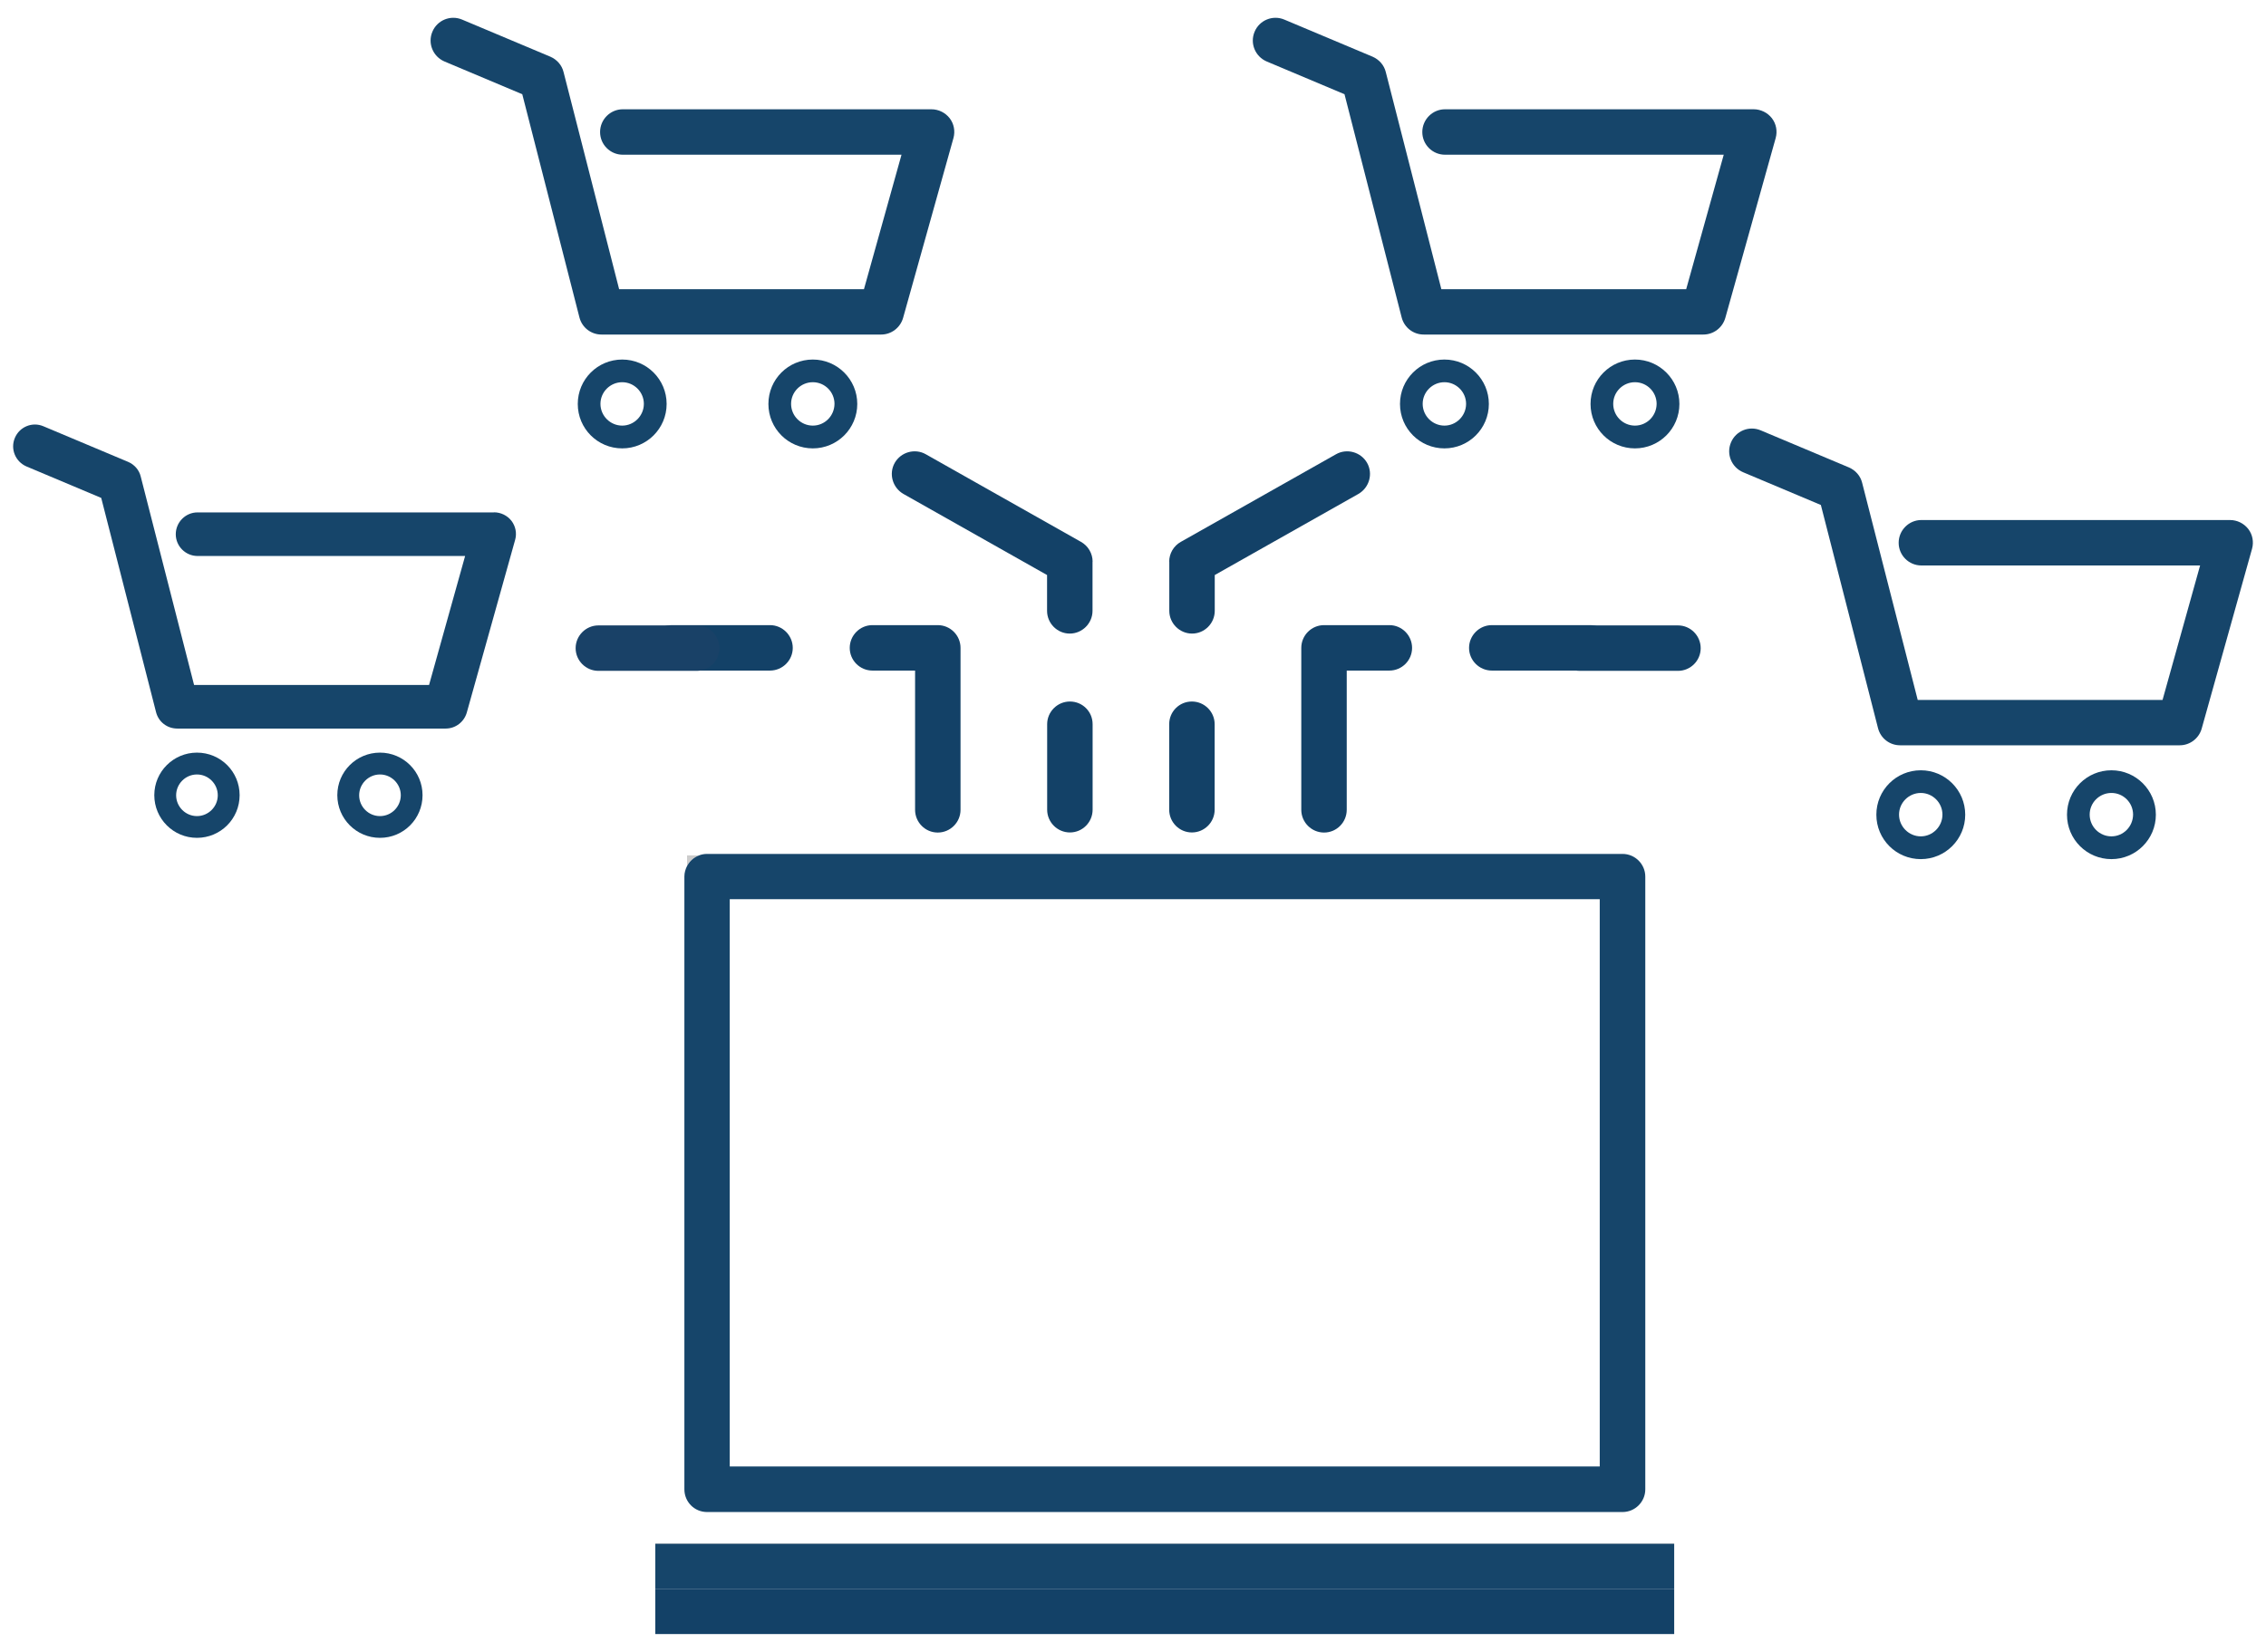 <?xml version="1.0" encoding="UTF-8"?>
<svg id="Layer_1" xmlns="http://www.w3.org/2000/svg" version="1.1" xmlns:xlink="http://www.w3.org/1999/xlink" viewBox="0 0 2437.9 1777.5">
  <!-- Generator: Adobe Illustrator 29.2.1, SVG Export Plug-In . SVG Version: 2.1.0 Build 116)  -->
  <defs>
    <style>
      .st0 {
        fill: #134167;
      }

      .st1 {
        fill: #194167;
      }

      .st2 {
        fill: #ccc;
      }

      .st3 {
        fill: #16456a;
      }
    </style>
  </defs>
  <path class="st2" d="M751.7,920.5h-12.5v11.1c2.8-4.9,7.1-8.9,12.5-11.1Z"/>
  <path class="st3" d="M760.7,1627.1h984.9c13.5,0,24.5-11,24.5-24.4v-659.4c0-13.4-11-24.4-24.5-24.4h-984.9c-3.2,0-6.2.6-8.9,1.7-5.4,2.1-9.8,6.1-12.5,11.1-1.8,3.4-3,7.4-3,11.5v659.4c0,13.6,10.8,24.5,24.4,24.5ZM1721.1,1018.3v559.8h-936v-610.5h936v50.6Z"/>
  <path class="st2" d="M705,1660.6h1096.2v.9H705v-.9Z"/>
  <path class="st0" d="M705,1734.7v23.7h1096.2v-48.2H705v24.5Z"/>
  <path class="st3" d="M705,1661.3h1096.2v48.9H705v-48.9Z"/>
  <path class="st0" d="M828.4,672.7h-105.8c-13.4,0-24.4,11-24.4,24.5s11,24.4,24.4,24.4h105.8c13.5,0,24.5-11,24.5-24.4s-11-24.5-24.5-24.5Z"/>
  <path class="st0" d="M1008.9,895.9c13.5,0,24.5-11,24.5-24.5v-174.2c0-13.5-11-24.5-24.5-24.5h-70.3c-13.4,0-24.4,11-24.4,24.5s11,24.4,24.4,24.4h45.9v149.8c0,13.5,10.9,24.5,24.4,24.5Z"/>
  <path class="st0" d="M1175.5,604.4c0-8.8-4.8-17-12.5-21.3l-167-94.3c-11.7-6.6-26.7-2.4-33.4,9.3-6.6,11.7-2.4,26.6,9.3,33.4l154.6,87.3v38.5c0,13.5,11,24.5,24.4,24.5s24.5-11,24.5-24.5v-52.9h.1Z"/>
  <path class="st0" d="M1151.1,754.9c-13.5,0-24.5,11-24.5,24.4v92c0,13.5,11,24.5,24.5,24.5s24.4-11,24.4-24.5v-92c0-13.6-10.9-24.4-24.4-24.4Z"/>
  <path class="st3" d="M408.8,809.9c-25.4,0-45.9,20.5-45.9,45.8s20.5,45.9,45.9,45.9,45.8-20.5,45.8-45.9-20.6-45.8-45.8-45.8ZM408.8,878.2c-12.4,0-22.4-10.1-22.4-22.4s10.1-22.4,22.4-22.4,22.4,10.1,22.4,22.4c-.1,12.4-10.1,22.4-22.4,22.4Z"/>
  <path class="st3" d="M211.9,809.9c-25.3,0-45.9,20.5-45.9,45.8s20.5,45.9,45.9,45.9,45.9-20.5,45.9-45.9-20.5-45.8-45.9-45.8ZM211.9,878.2c-12.3,0-22.4-10.1-22.4-22.4s10.1-22.4,22.4-22.4,22.4,10.1,22.4,22.4-10.1,22.4-22.4,22.4Z"/>
  <path class="st3" d="M531.3,551.4H212.5c-12.9,0-23.4,10.6-23.4,23.5s10.6,23.4,23.4,23.4h287.9l-38.8,138.8h-252.8l-57.4-224.3c-1.7-7.1-6.8-12.9-13.6-15.8l-91.1-38.3c-12-5.1-25.7.6-30.7,12.5-5.1,12,.6,25.7,12.6,30.8l80.3,33.8,59,230.6c2.7,10.5,12,17.6,22.8,17.6h288.8c10.6,0,19.8-7.1,22.7-17.2l52-185.8c2-7,.6-14.6-3.9-20.5-4.5-5.8-11.5-9.2-18.9-9.2Z"/>
  <path class="st0" d="M1605,672.7h105.8c13.4,0,24.4,11,24.4,24.5s-11,24.4-24.4,24.4h-105.8c-13.5,0-24.5-11-24.5-24.4s11-24.5,24.5-24.5Z"/>
  <path class="st0" d="M1424.5,895.9c-13.5,0-24.5-11-24.5-24.5v-174.2c0-13.5,11-24.5,24.5-24.5h70.3c13.4,0,24.4,11,24.4,24.5s-11,24.4-24.4,24.4h-45.9v149.8c0,13.5-10.9,24.5-24.4,24.5Z"/>
  <path class="st0" d="M1257.9,604.4c0-8.8,4.8-17,12.5-21.3l167-94.3c11.7-6.6,26.7-2.4,33.4,9.3,6.6,11.7,2.4,26.6-9.3,33.4l-154.6,87.3v38.5c0,13.5-11,24.5-24.4,24.5s-24.5-11-24.5-24.5v-52.9h-.1Z"/>
  <path class="st0" d="M1282.3,754.9c13.5,0,24.5,11,24.5,24.4v92c0,13.5-11,24.5-24.5,24.5s-24.4-11-24.4-24.5v-92c0-13.6,10.9-24.4,24.4-24.4Z"/>
  <path class="st3" d="M874.5,386.9c-26.4,0-47.8,21.3-47.8,47.8s21.4,47.8,47.8,47.8,47.8-21.4,47.8-47.8-21.5-47.8-47.8-47.8ZM874.5,458c-12.9,0-23.4-10.5-23.4-23.4s10.5-23.3,23.4-23.3,23.3,10.5,23.3,23.3c-.1,12.9-10.5,23.4-23.3,23.4Z"/>
  <path class="st3" d="M669.4,386.9c-26.4,0-47.8,21.3-47.8,47.8s21.4,47.8,47.8,47.8,47.8-21.4,47.8-47.8-21.4-47.8-47.8-47.8ZM669.4,458c-12.8,0-23.4-10.5-23.4-23.4s10.6-23.3,23.4-23.3,23.3,10.5,23.3,23.3-10.5,23.4-23.3,23.4Z"/>
  <path class="st3" d="M1002.1,117.6h-332.1c-13.4,0-24.4,11-24.4,24.5s11,24.4,24.4,24.4h299.9l-40.4,144.7h-263.4l-59.8-233.7c-1.8-7.4-7.1-13.4-14.2-16.5l-94.9-39.9c-12.5-5.3-26.8.6-32,13-5.3,12.5.6,26.8,13.1,32.1l83.6,35.2,61.5,240.2c2.8,10.9,12.5,18.4,23.7,18.4h300.9c11,0,20.6-7.4,23.6-17.9l54.2-193.6c2-7.3.6-15.2-4.1-21.3-4.7-6-11.9-9.6-19.6-9.6Z"/>
  <path class="st3" d="M1759,386.9c-26.4,0-47.8,21.3-47.8,47.8s21.4,47.8,47.8,47.8,47.8-21.4,47.8-47.8-21.5-47.8-47.8-47.8ZM1759,458c-12.9,0-23.4-10.5-23.4-23.4s10.5-23.3,23.4-23.3,23.3,10.5,23.3,23.3c-.1,12.9-10.5,23.4-23.3,23.4Z"/>
  <path class="st3" d="M1554,386.9c-26.4,0-47.8,21.3-47.8,47.8s21.4,47.8,47.8,47.8,47.8-21.4,47.8-47.8-21.4-47.8-47.8-47.8ZM1554,458c-12.8,0-23.4-10.5-23.4-23.4s10.6-23.3,23.4-23.3,23.3,10.5,23.3,23.3-10.5,23.4-23.3,23.4Z"/>
  <path class="st3" d="M1886.7,117.6h-332.1c-13.4,0-24.4,11-24.4,24.5s11,24.4,24.4,24.4h299.9l-40.4,144.7h-263.4l-59.8-233.7c-1.8-7.4-7.1-13.4-14.2-16.5l-94.9-39.9c-12.5-5.3-26.8.6-32,13-5.3,12.5.6,26.8,13.1,32.1l83.6,35.2,61.5,240.2c2.8,10.9,12.5,18.4,23.7,18.4h300.9c11,0,20.6-7.4,23.6-17.9l54.2-193.6c2-7.3.6-15.2-4.1-21.3-4.7-6-11.9-9.6-19.6-9.6Z"/>
  <path class="st3" d="M2271.6,828.9c-26.4,0-47.8,21.3-47.8,47.8s21.4,47.8,47.8,47.8,47.8-21.4,47.8-47.8-21.5-47.8-47.8-47.8ZM2271.6,900c-12.9,0-23.4-10.5-23.4-23.4s10.5-23.3,23.4-23.3,23.3,10.5,23.3,23.3c-.1,12.9-10.5,23.4-23.3,23.4Z"/>
  <path class="st3" d="M2066.5,828.9c-26.4,0-47.8,21.3-47.8,47.8s21.4,47.8,47.8,47.8,47.8-21.4,47.8-47.8-21.4-47.8-47.8-47.8ZM2066.5,900c-12.8,0-23.4-10.5-23.4-23.4s10.6-23.3,23.4-23.3,23.3,10.5,23.3,23.3-10.5,23.4-23.3,23.4Z"/>
  <path class="st3" d="M2399.2,559.6h-332.1c-13.4,0-24.4,11-24.4,24.5s11,24.4,24.4,24.4h299.9l-40.4,144.7h-263.4l-59.8-233.7c-1.8-7.4-7.1-13.4-14.2-16.5l-94.9-39.9c-12.5-5.3-26.8.6-32,13-5.3,12.5.6,26.8,13.1,32.1l83.6,35.2,61.5,240.2c2.8,10.9,12.5,18.4,23.7,18.4h300.9c11,0,20.6-7.4,23.6-17.9l54.2-193.6c2-7.3.6-15.2-4.1-21.3-4.7-6-11.9-9.6-19.6-9.6Z"/>
  <path class="st1" d="M643.8,673h105.8c13.4,0,24.4,11,24.4,24.5s-11,24.4-24.4,24.4h-105.8c-13.5,0-24.5-11-24.5-24.4s11-24.5,24.5-24.5Z"/>
  <path class="st0" d="M1699.5,673h105.8c13.4,0,24.4,11,24.4,24.5s-11,24.4-24.4,24.4h-105.8c-13.5,0-24.5-11-24.5-24.4s11-24.5,24.5-24.5Z"/>
</svg>